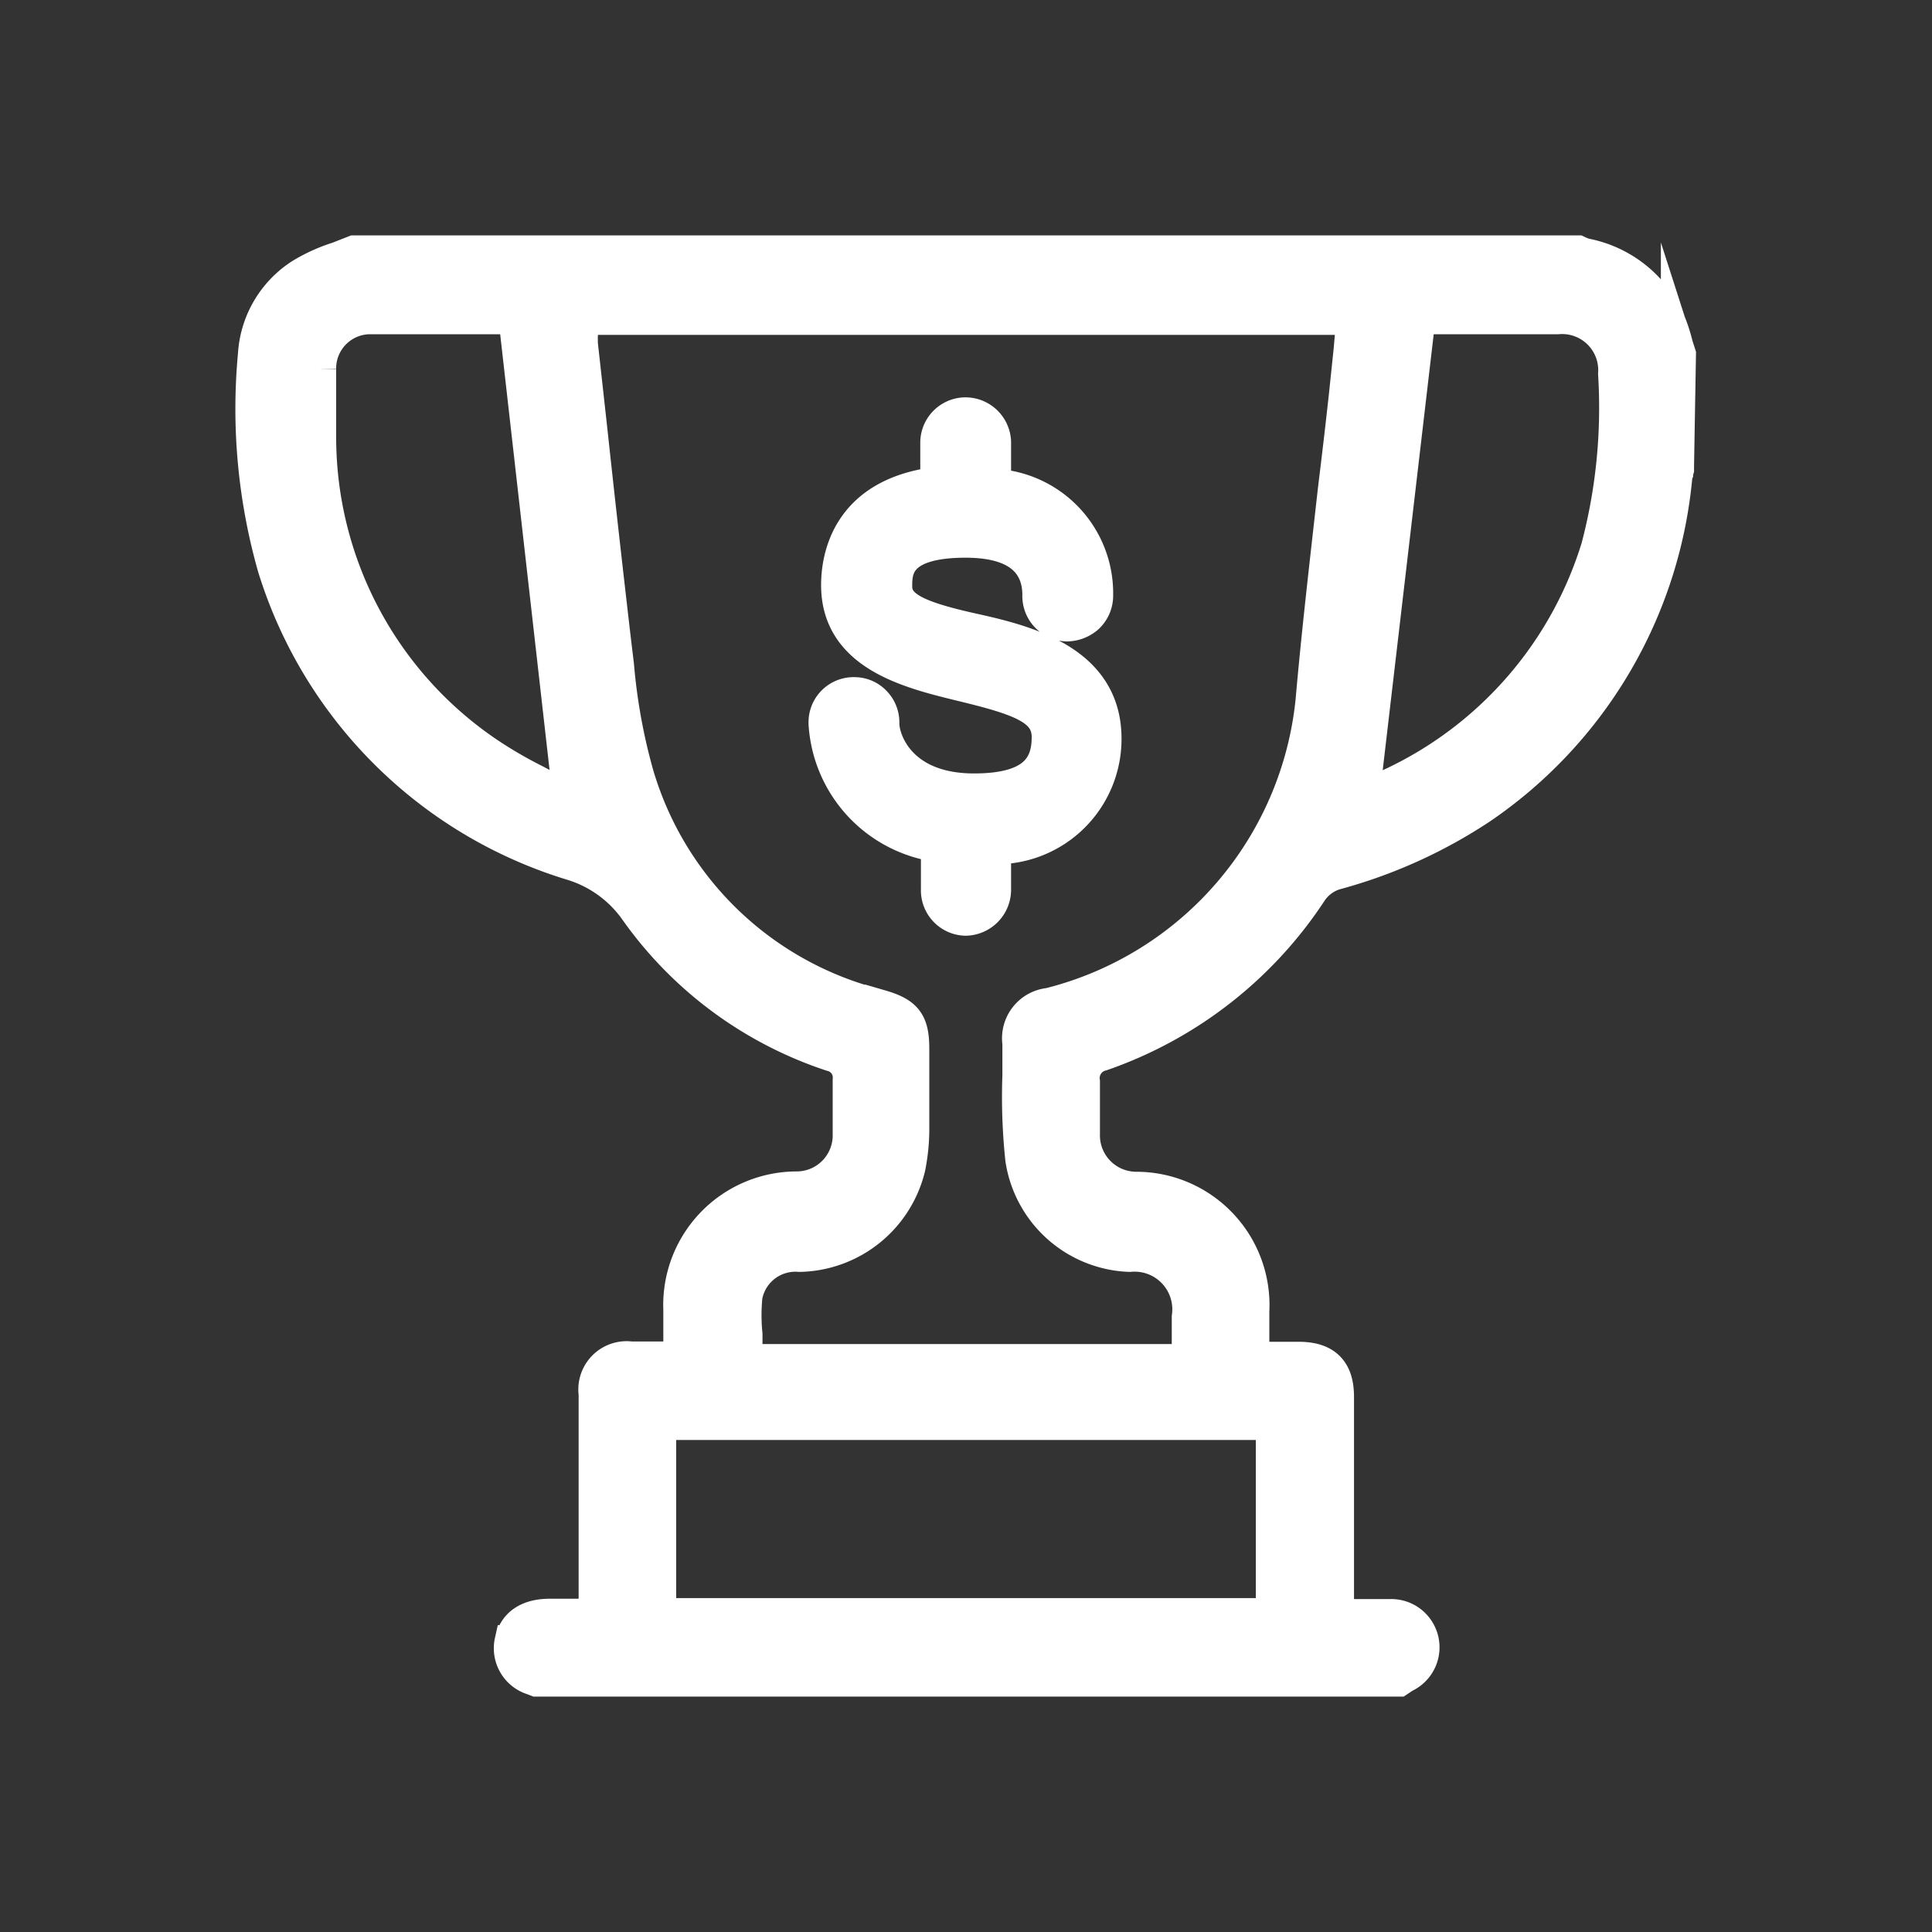 <svg id="Layer_1" data-name="Layer 1" xmlns="http://www.w3.org/2000/svg" viewBox="0 0 60 60"><rect x="0" y="0" width="60" height="60" fill="#333333" stroke="none"/><defs><style>.cls-1{fill:#fff;stroke:#fff;stroke-miterlimit:10;}</style></defs><path class="cls-1" d="M52.17,11l-.09-.28a5.35,5.35,0,0,0-.2-.64,3.58,3.58,0,0,0-2.65-2.18A1.66,1.66,0,0,1,49,7.81H11l-.51.2a5.31,5.31,0,0,0-1.13.51A3.17,3.17,0,0,0,7.89,11a18,18,0,0,0,.61,6.63,13.94,13.94,0,0,0,9.25,9.21,3.76,3.76,0,0,1,2,1.45,12.08,12.08,0,0,0,6.06,4.48.71.71,0,0,1,.55.76c0,.32,0,.65,0,1v.69a1.62,1.62,0,0,1-1.63,1.66,3.65,3.65,0,0,0-3.63,3.8v1.48h-.69c-.28,0-.55,0-.82,0a1,1,0,0,0-1.12,1.13v6.86H17.08c-.68,0-1.1.28-1.22.82a1,1,0,0,0,.67,1.17l.13.05H43.44l.18-.12a1,1,0,0,0-.43-1.91H41.55V43.38c0-.83-.39-1.21-1.22-1.21H38.92V40.73a3.64,3.64,0,0,0-3.64-3.84,1.63,1.63,0,0,1-1.62-1.68v-.62c0-.31,0-.63,0-1a.74.74,0,0,1,.56-.83,12.78,12.78,0,0,0,6.51-5.08,1.4,1.4,0,0,1,.73-.54A15.46,15.46,0,0,0,46,25.09a14,14,0,0,0,6.05-10.21,1.59,1.59,0,0,1,.06-.3l0-.11Zm-35,13.53-.57-.3a13.58,13.58,0,0,1-1.32-.76,11.84,11.84,0,0,1-5.34-9.92c0-.61,0-1.27,0-2.08a1.56,1.56,0,0,1,1.52-1.59c1,0,2,0,3,0h1.52l1.7,15ZM39.5,44.22v5.91h-19V44.22Zm2.42-33.39-.15,1.44c-.11,1-.22,1.94-.34,2.91-.23,2.06-.48,4.19-.67,6.29a10.84,10.84,0,0,1-8.18,9.71,1.07,1.07,0,0,0-.95,1.22v1A18.35,18.35,0,0,0,31.72,36a3.53,3.53,0,0,0,3.36,3,1.67,1.67,0,0,1,1.81,1.9v1.34H23.18v-.3c0-.17,0-.34,0-.5a5.92,5.92,0,0,1,0-1.19,1.55,1.55,0,0,1,1.65-1.25,3.58,3.58,0,0,0,3.41-2.74,6.17,6.17,0,0,0,.12-1.3v-.16c0-.53,0-1.07,0-1.6v-.63c0-.82-.21-1.1-1-1.33A10.42,10.42,0,0,1,19.79,24a18.15,18.15,0,0,1-.6-3.34L19.11,20c-.26-2.23-.51-4.45-.75-6.68l-.29-2.62a3,3,0,0,1,0-.32l0-.48H42ZM49.6,17a12,12,0,0,1-6.27,7.29l-.3.14h0l-.1,0a.53.53,0,0,1-.19.05.27.27,0,0,1-.18-.07l-.14-.11,0-.23L44.08,9.88l.38,0h3.92a1.62,1.62,0,0,1,1.75,1.73A17,17,0,0,1,49.6,17Z"/><path class="cls-1" d="M29.1,26.27v1.35a.91.91,0,0,0,.88.94h0a.93.93,0,0,0,.92-.93V26.34a3.39,3.39,0,0,0,3.43-3.4c0-2.36-2.33-3-4.05-3.38s-2.45-.69-2.45-1.34c0-.49,0-1.4,2.16-1.4,1.87,0,2.26.9,2.26,1.66a.91.91,0,0,0,.88.94,1,1,0,0,0,.65-.25.92.92,0,0,0,.29-.69,3.37,3.37,0,0,0-3.17-3.42V13.72a.92.92,0,0,0-.94-.88.91.91,0,0,0-.88.89V15c-2.77.35-3.08,2.32-3.08,3.17,0,2.17,2.22,2.71,3.86,3.11,1.82.44,2.68.74,2.68,1.61s-.39,1.63-2.29,1.63c-2.3,0-2.82-1.53-2.82-2.05a.9.9,0,0,0-.25-.66.88.88,0,0,0-.63-.28.9.9,0,0,0-.94.88v.07A4.09,4.09,0,0,0,29.1,26.27Z"/></svg>